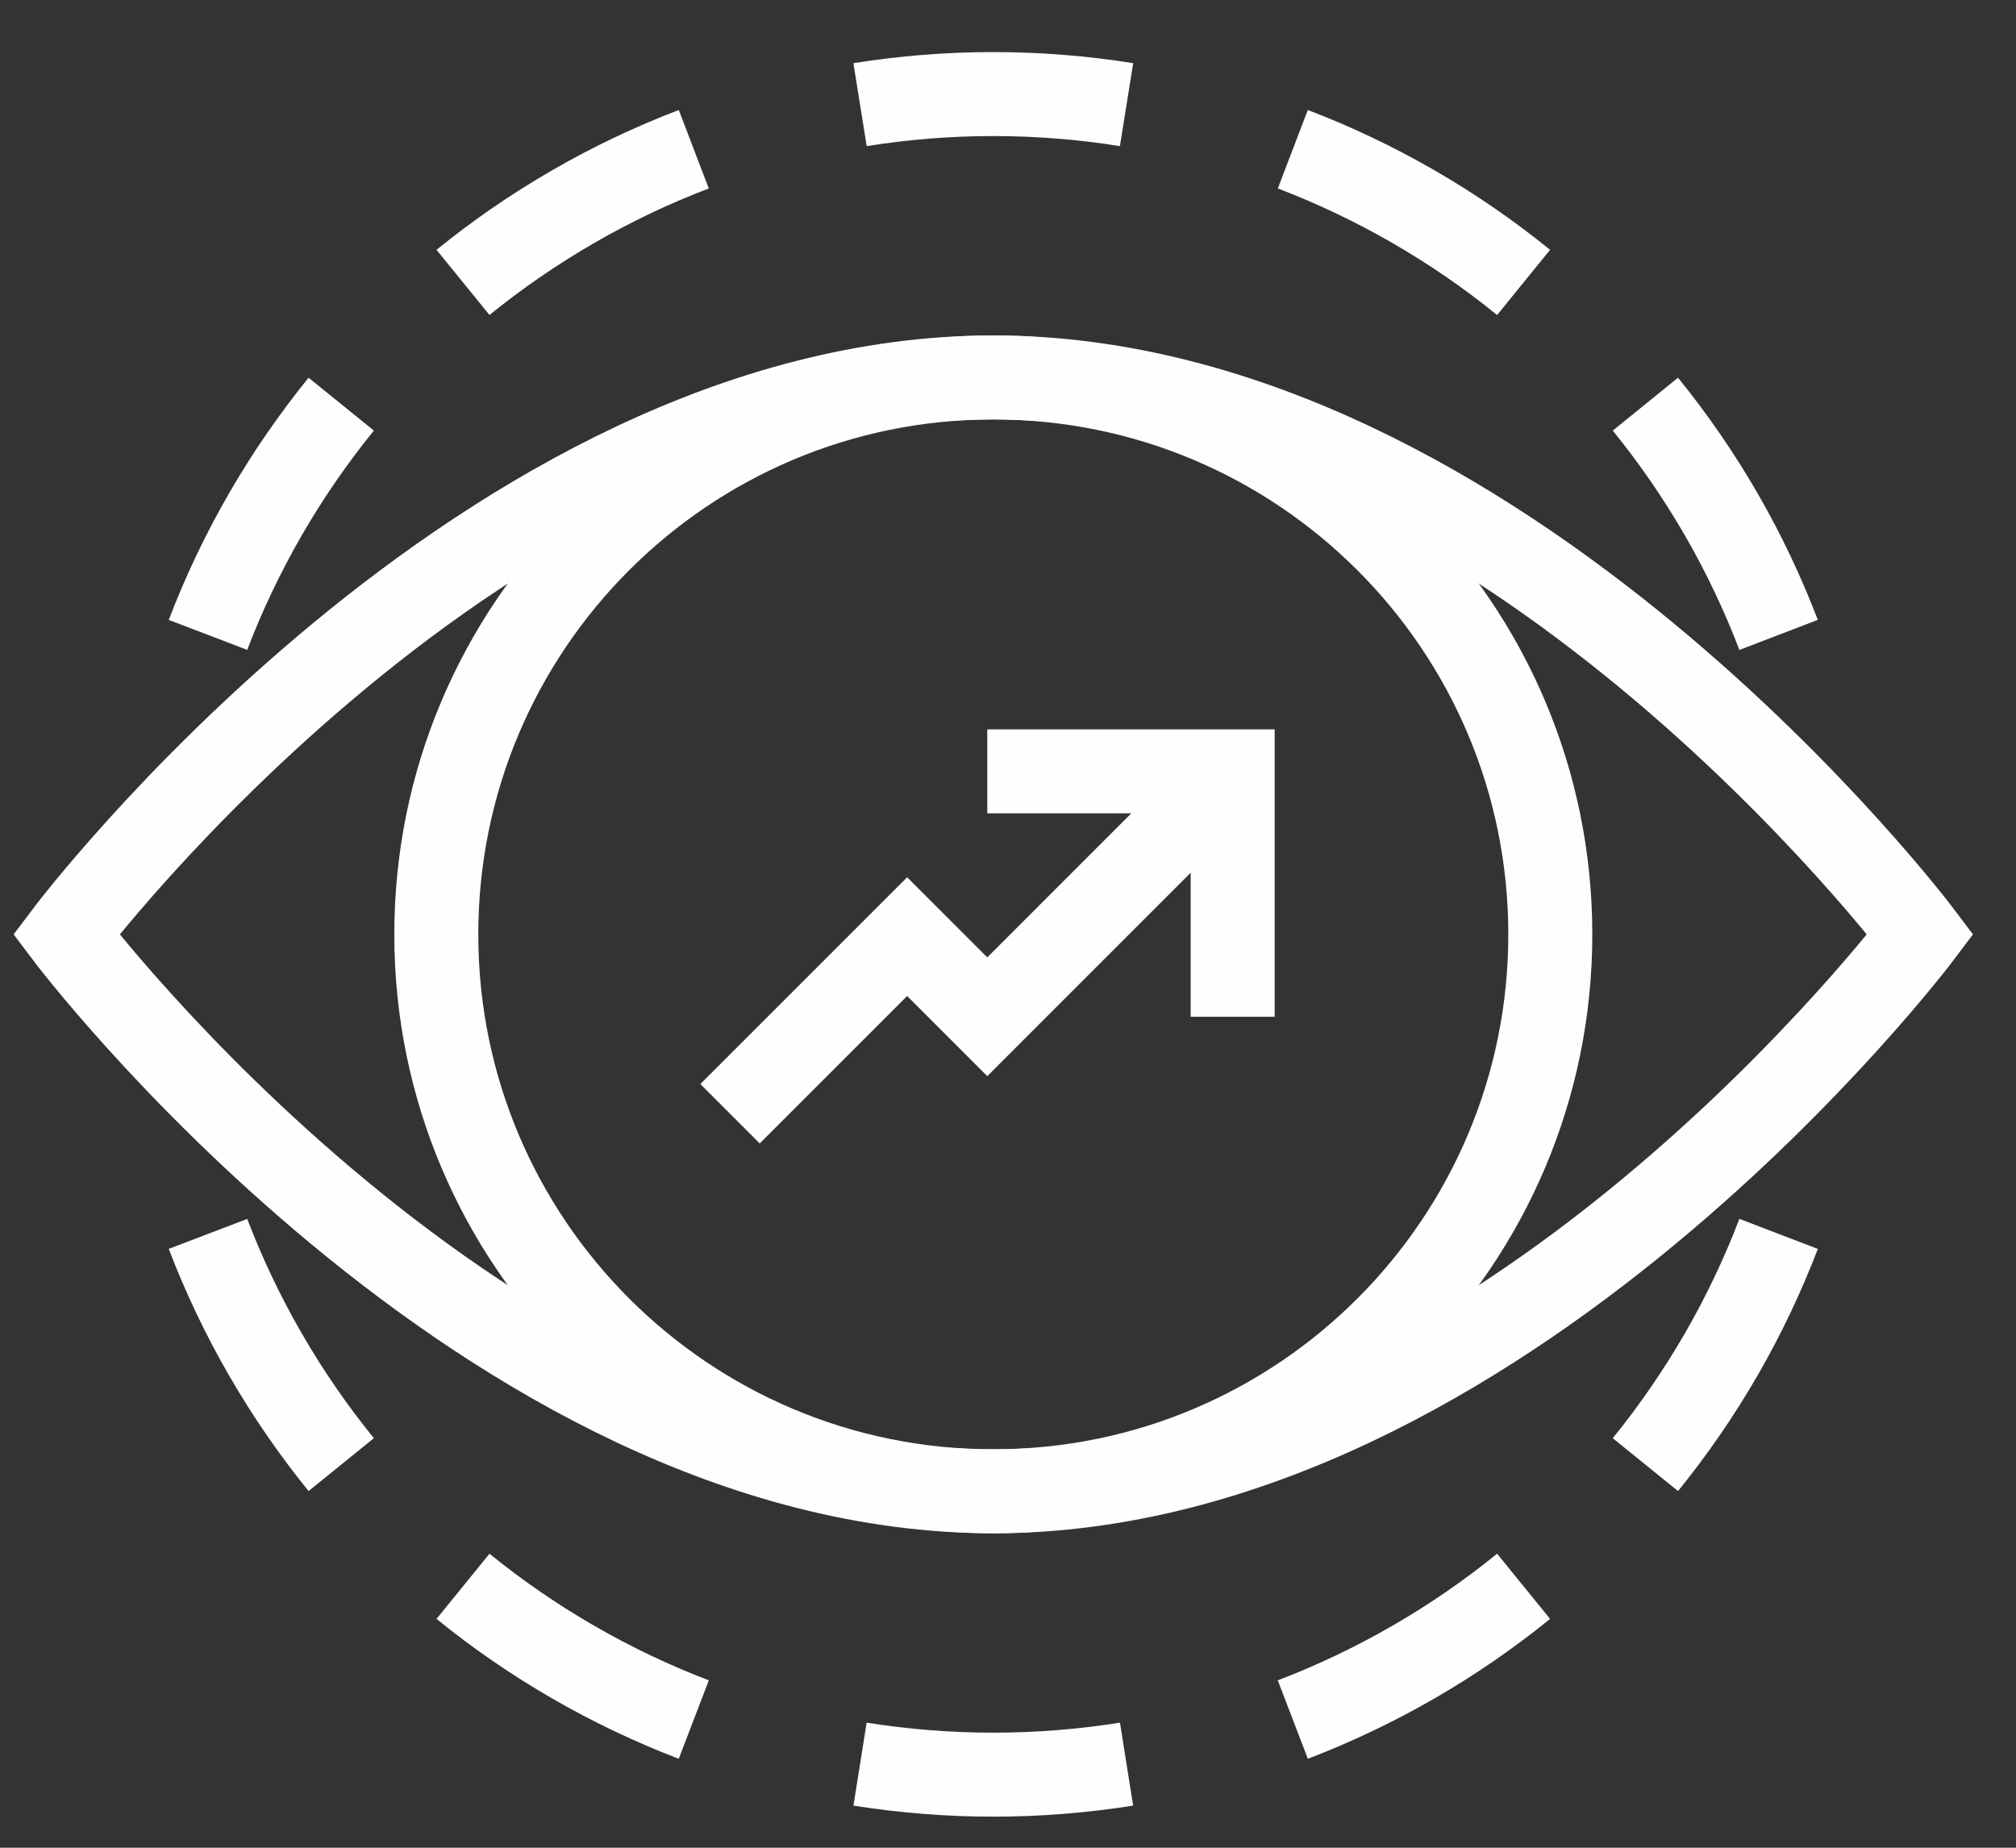 <?xml version="1.0" encoding="UTF-8"?>
<svg xmlns="http://www.w3.org/2000/svg" width="36" height="33" viewBox="0 0 36 33" fill="none">
  <rect x="0" y="0" width="36" height="33" fill="#333333" stroke="none"/>
  <path d="M20.117 1.869C19.342 1.745 18.547 1.68 17.738 1.68C16.928 1.68 16.133 1.745 15.358 1.869" stroke="#FEFEFF" stroke-width="1.5" stroke-miterlimit="10"></path>
  <path d="M12.389 2.665C11.656 2.945 10.935 3.286 10.234 3.691C9.533 4.096 8.877 4.549 8.268 5.044" stroke="#FEFEFF" stroke-width="1.5" stroke-miterlimit="10"></path>
  <path d="M6.093 7.218C5.599 7.828 5.145 8.483 4.74 9.184C4.335 9.886 3.994 10.606 3.714 11.339" stroke="#FEFEFF" stroke-width="1.5" stroke-miterlimit="10"></path>
  <path d="M3.714 22.037C3.994 22.77 4.335 23.49 4.74 24.191C5.145 24.893 5.599 25.548 6.093 26.158" stroke="#FEFEFF" stroke-width="1.5" stroke-miterlimit="10"></path>
  <path d="M8.268 28.331C8.877 28.826 9.533 29.279 10.234 29.684C10.935 30.089 11.656 30.43 12.389 30.711" stroke="#FEFEFF" stroke-width="1.5" stroke-miterlimit="10"></path>
  <path d="M15.358 31.507C16.133 31.63 16.928 31.695 17.738 31.695C18.547 31.695 19.342 31.63 20.117 31.507" stroke="#FEFEFF" stroke-width="1.5" stroke-miterlimit="10"></path>
  <path d="M23.086 30.711C23.819 30.43 24.539 30.089 25.241 29.684C25.942 29.279 26.598 28.826 27.207 28.331" stroke="#FEFEFF" stroke-width="1.5" stroke-miterlimit="10"></path>
  <path d="M29.382 26.158C29.876 25.548 30.33 24.893 30.735 24.191C31.14 23.49 31.48 22.77 31.761 22.037" stroke="#FEFEFF" stroke-width="1.5" stroke-miterlimit="10"></path>
  <path d="M31.761 11.339C31.48 10.606 31.14 9.885 30.735 9.184C30.33 8.483 29.876 7.827 29.382 7.218" stroke="#FEFEFF" stroke-width="1.5" stroke-miterlimit="10"></path>
  <path d="M27.207 5.044C26.598 4.549 25.942 4.096 25.241 3.691C24.539 3.286 23.819 2.945 23.086 2.665" stroke="#FEFEFF" stroke-width="1.5" stroke-miterlimit="10"></path>
  <path d="M1.182 16.688C1.182 16.688 8.67 26.634 17.737 26.634C26.804 26.634 34.293 16.688 34.293 16.688C34.293 16.688 26.804 6.741 17.737 6.741C8.67 6.741 1.182 16.688 1.182 16.688Z" stroke="#FEFEFF" stroke-width="1.5" stroke-miterlimit="10"></path>
  <path d="M17.737 26.634C23.23 26.634 27.684 22.181 27.684 16.688C27.684 11.194 23.23 6.741 17.737 6.741C12.244 6.741 7.791 11.194 7.791 16.688C7.791 22.181 12.244 26.634 17.737 26.634Z" stroke="#FEFEFF" stroke-width="1.5" stroke-miterlimit="10"></path>
  <path d="M13.036 19.891L16.199 16.728L17.63 18.159L22.012 13.776" stroke="#FEFEFF" stroke-width="1.5" stroke-miterlimit="10"></path>
  <path d="M17.63 13.776H22.012V18.159" stroke="#FEFEFF" stroke-width="1.5" stroke-miterlimit="10"></path>
</svg>
